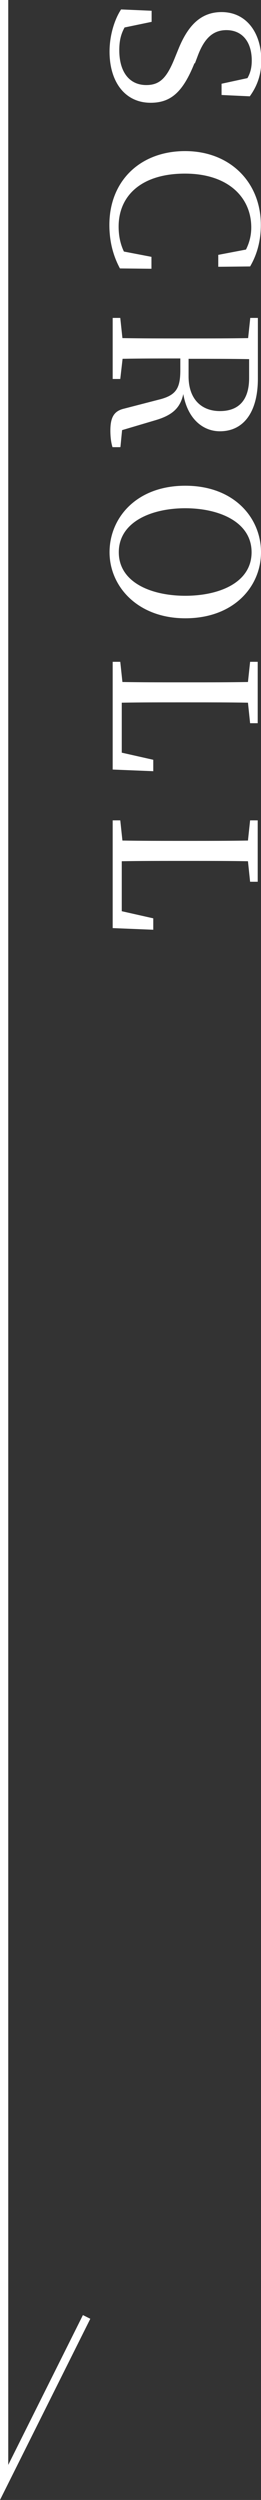 <?xml version="1.0" encoding="UTF-8"?>
<svg id="_レイヤー_2" data-name="レイヤー 2" xmlns="http://www.w3.org/2000/svg" viewBox="0 0 15.82 151.06">
  <rect x="0" y="0" width="15.82" height="151.06" fill="#333333" stroke="none"/>
  <defs>
    <style>
      .cls-1 {
        fill: #fff;
        stroke-width: 0px;
      }

      .cls-2 {
        fill: none;
        stroke: #fff;
        stroke-miterlimit: 10;
        stroke-width: .5px;
      }
    </style>
  </defs>
  <g id="_メイン" data-name="メイン">
    <polyline class="cls-2" points=".25 0 .25 150 5.25 140"/>
    <g>
      <path class="cls-1" d="M11.79,3.81c-.7,1.75-1.43,2.4-2.66,2.4-1.56,0-2.49-1.27-2.49-3.09,0-1,.31-1.96.7-2.55l1.85.08v.67l-1.64.34c-.23.42-.32.82-.32,1.38,0,1.27.58,2.1,1.64,2.1.85,0,1.26-.48,1.73-1.65l.2-.49c.55-1.37,1.31-2.27,2.63-2.27,1.52,0,2.41,1.27,2.41,2.93,0,.89-.28,1.58-.7,2.16l-1.71-.08v-.68l1.57-.34c.19-.34.26-.66.26-1.07,0-1.06-.53-1.83-1.54-1.83-.84,0-1.34.54-1.71,1.49l-.2.53Z"/>
      <path class="cls-1" d="M9.2,16.24l-1.93-.02c-.44-.82-.64-1.69-.64-2.63,0-2.65,1.86-4.46,4.59-4.46s4.59,1.89,4.59,4.46c0,.75-.14,1.64-.65,2.51l-1.93.02v-.72l1.68-.32c.23-.46.32-.9.32-1.34,0-1.81-1.4-3.25-4.02-3.25s-4.02,1.32-4.02,3.2c0,.49.08,1.01.32,1.51l1.67.32v.72Z"/>
      <path class="cls-1" d="M7.28,27.02h-.46c-.08-.25-.13-.59-.13-1,0-.82.23-1.19.84-1.33l2.09-.54c1.07-.26,1.31-.7,1.31-1.79v-.7c-1.22,0-2.38,0-3.5.02l-.14,1.22h-.46v-3.69h.46l.13,1.22c1.15.02,2.3.02,3.48.02h.65c1.17,0,2.34,0,3.49-.02l.13-1.22h.46v3.68c0,1.99-.85,3.17-2.3,3.17-1.03,0-1.96-.75-2.22-2.25-.18.83-.65,1.27-1.65,1.57l-2.06.61-.1,1.02ZM11.43,22.74c0,1.4.8,2.1,1.9,2.1s1.77-.62,1.77-2v-1.14c-1.16-.02-2.31-.02-3.67-.02v1.07Z"/>
      <path class="cls-1" d="M11.23,37.36c-2.89,0-4.59-1.93-4.59-3.99s1.61-4.02,4.59-4.02,4.59,1.96,4.59,4.02-1.63,3.99-4.59,3.99ZM7.2,33.37c0,1.82,1.96,2.63,4.03,2.63s4.02-.8,4.02-2.63-1.96-2.66-4.02-2.66-4.03.83-4.03,2.66Z"/>
      <path class="cls-1" d="M9.3,46.6l-2.47-.1v-6.51h.46l.13,1.22c1.16.02,2.33.02,3.44.02h.68c1.17,0,2.35,0,3.49-.02l.13-1.22h.46v3.71h-.46l-.13-1.24c-1.15-.02-2.32-.02-3.48-.02h-.88c-1,0-2.13,0-3.29.02v3.02l1.91.43v.68Z"/>
      <path class="cls-1" d="M9.3,56.18l-2.47-.1v-6.51h.46l.13,1.22c1.16.02,2.33.02,3.44.02h.68c1.17,0,2.35,0,3.49-.02l.13-1.22h.46v3.71h-.46l-.13-1.24c-1.15-.02-2.32-.02-3.48-.02h-.88c-1,0-2.13,0-3.29.02v3.02l1.91.43v.68Z"/>
    </g>
  </g>
</svg>